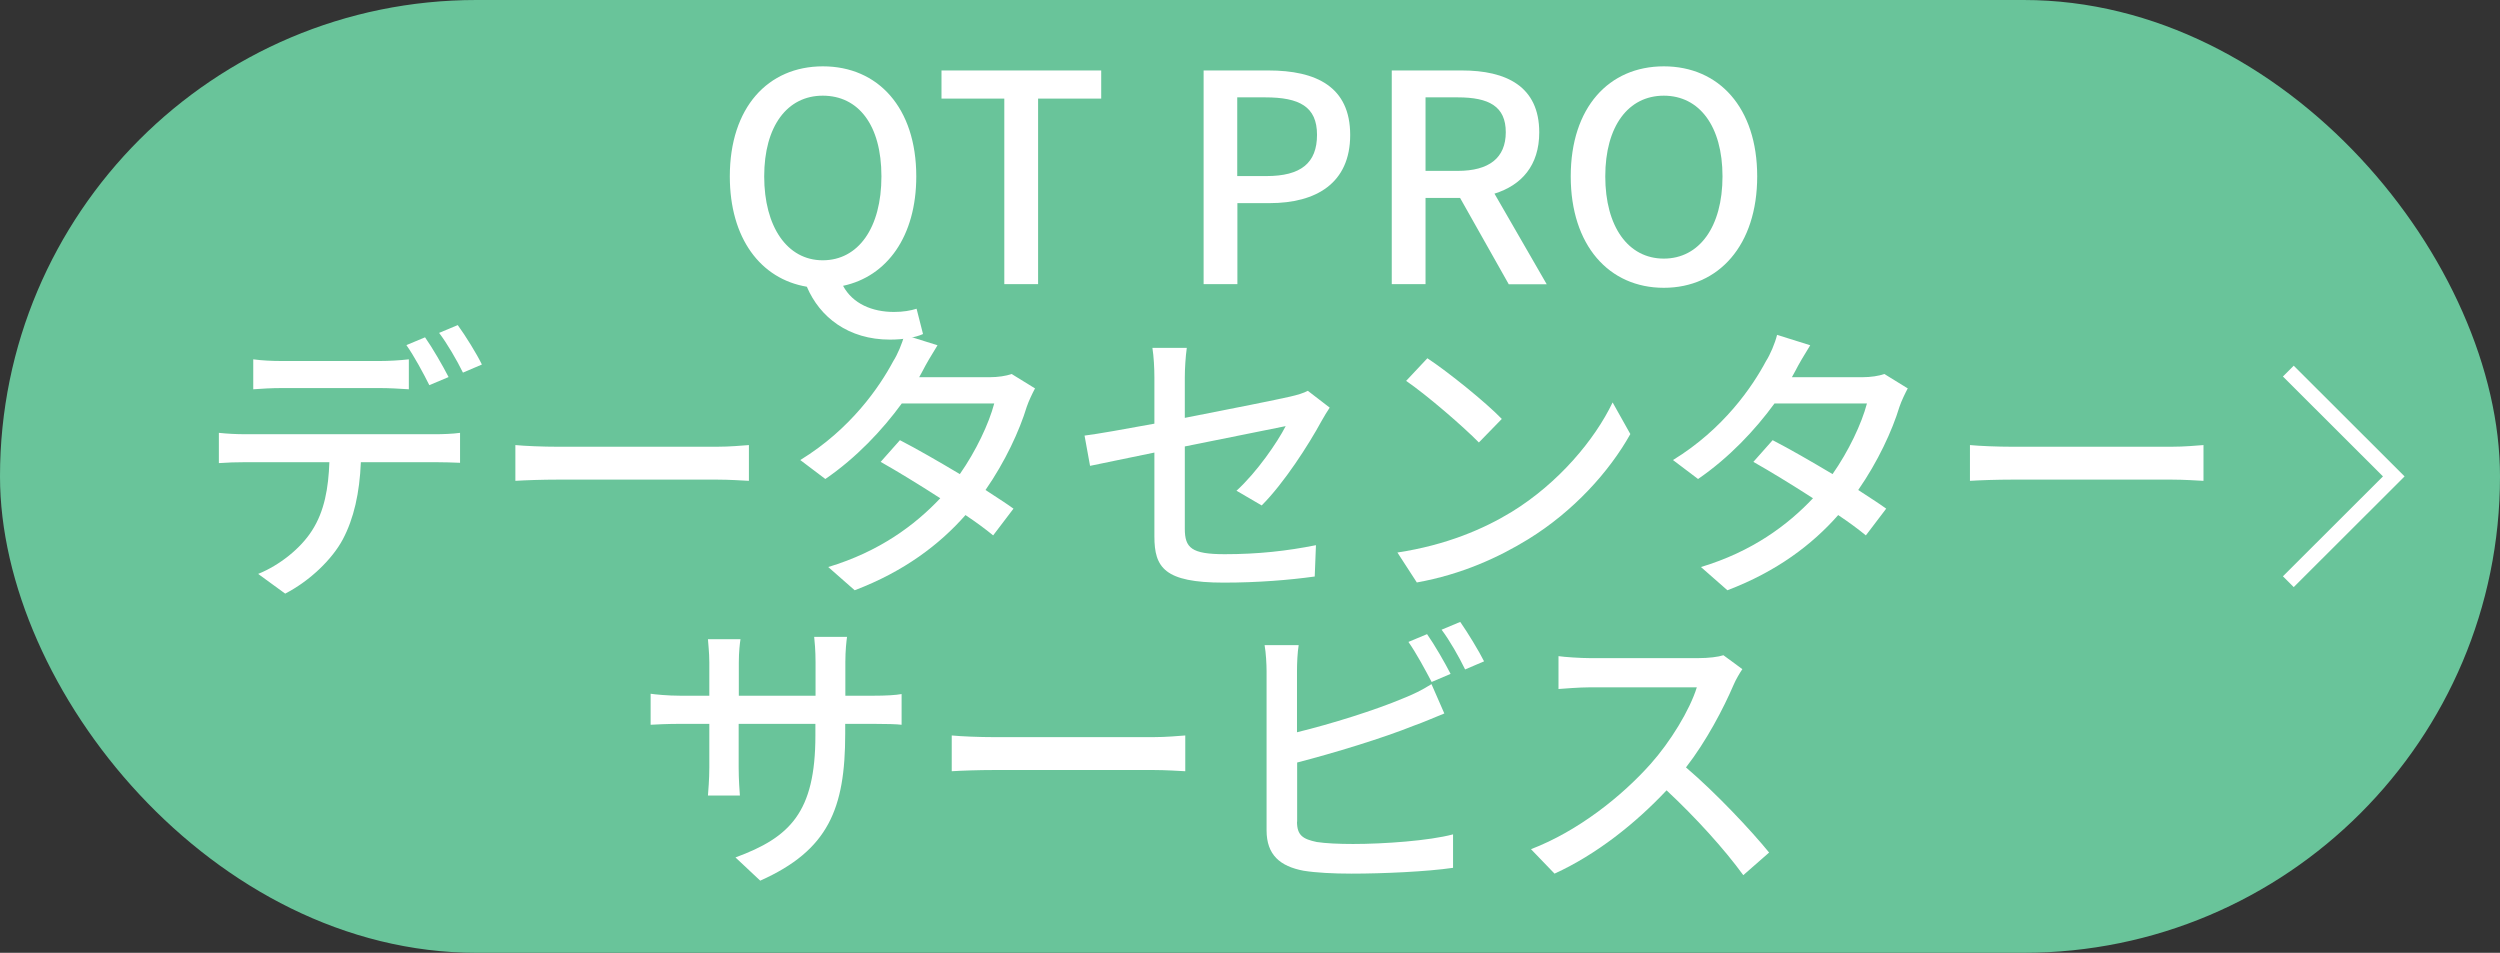 <?xml version="1.0" encoding="UTF-8"?>
<svg id="_レイヤー_2" data-name="レイヤー 2" xmlns="http://www.w3.org/2000/svg" width="163.57" height="62.34" viewBox="0 0 163.57 62.34">
  <rect x="0" y="0" width="163.57" height="62.34" fill="#333333" stroke="none"/>
  <g id="_レイヤー_1-2" data-name="レイヤー 1">
    <g>
      <rect x="0" y="0" width="163.57" height="62.34" rx="31.17" ry="31.17" fill="#69c49a" stroke-width="0"/>
      <g>
        <path d="M60.38,21.86c-.46.21-1.24.36-2.15.36-2.72,0-4.59-1.46-5.44-3.46-3.03-.51-5.04-3.17-5.04-7.22,0-4.5,2.49-7.2,6.09-7.2s6.11,2.7,6.11,7.2c0,3.93-1.92,6.55-4.79,7.16.63,1.18,1.92,1.71,3.33,1.71.61,0,1.1-.09,1.48-.21l.42,1.65ZM53.83,17.03c2.32,0,3.84-2.11,3.84-5.49s-1.52-5.28-3.84-5.28-3.83,1.99-3.83,5.28,1.5,5.49,3.83,5.49Z" fill="#fff" stroke-width="0"/>
        <path d="M65.71,6.45h-4.11v-1.84h10.45v1.84h-4.13v12.14h-2.21V6.45Z" fill="#fff" stroke-width="0"/>
        <path d="M78.75,4.61h4.24c3.12,0,5.35,1.06,5.35,4.22s-2.23,4.46-5.27,4.46h-2.11v5.3h-2.21V4.61ZM82.86,11.52c2.25,0,3.31-.85,3.31-2.7s-1.16-2.45-3.39-2.45h-1.83v5.15h1.9Z" fill="#fff" stroke-width="0"/>
        <path d="M98.71,18.59l-3.18-5.64h-2.26v5.64h-2.21V4.61h4.59c2.89,0,5.06,1.03,5.06,4.05,0,2.17-1.16,3.46-2.93,4.01l3.42,5.93h-2.49ZM93.27,11.18h2.11c2.04,0,3.14-.84,3.14-2.53s-1.1-2.28-3.14-2.28h-2.11v4.81Z" fill="#fff" stroke-width="0"/>
        <path d="M102.77,11.54c0-4.5,2.49-7.2,6.09-7.2s6.11,2.7,6.11,7.2-2.51,7.29-6.11,7.29-6.09-2.79-6.09-7.29ZM112.7,11.54c0-3.29-1.52-5.28-3.84-5.28s-3.83,1.99-3.83,5.28,1.5,5.38,3.83,5.38,3.84-2.09,3.84-5.38Z" fill="#fff" stroke-width="0"/>
        <path d="M28.5,28.41c.4,0,1.12-.02,1.6-.09v1.96c-.44-.02-1.1-.04-1.6-.04h-4.89c-.08,2.01-.46,3.69-1.18,5.05-.69,1.29-2.13,2.7-3.77,3.55l-1.77-1.29c1.41-.57,2.78-1.67,3.52-2.83.82-1.27,1.08-2.79,1.14-4.48h-5.5c-.57,0-1.2.02-1.73.06v-1.98c.55.06,1.14.09,1.73.09h12.44ZM18.44,25.39c-.65,0-1.35.04-1.87.08v-1.96c.57.08,1.24.11,1.85.11h6.43c.59,0,1.31-.04,1.9-.11v1.96c-.61-.04-1.29-.08-1.9-.08h-6.41ZM28.09,25.2c-.38-.76-.99-1.9-1.5-2.62l1.22-.51c.48.68,1.16,1.86,1.54,2.6l-1.26.53ZM29.95,21.27c.51.7,1.24,1.88,1.58,2.58l-1.24.53c-.4-.82-1.03-1.9-1.56-2.6l1.22-.51Z" fill="#fff" stroke-width="0"/>
        <path d="M33.72,29.12c.61.06,1.79.11,2.82.11h10.33c.93,0,1.67-.08,2.13-.11v2.34c-.42-.02-1.27-.08-2.11-.08h-10.35c-1.07,0-2.19.04-2.82.08v-2.34Z" fill="#fff" stroke-width="0"/>
        <path d="M67.71,25.43c-.17.32-.4.8-.53,1.18-.48,1.58-1.41,3.59-2.7,5.45.7.46,1.35.87,1.83,1.22l-1.33,1.75c-.46-.38-1.08-.84-1.81-1.33-1.69,1.92-4.01,3.69-7.25,4.92l-1.73-1.52c3.35-1.01,5.67-2.74,7.33-4.5-1.41-.91-2.87-1.8-3.9-2.38l1.26-1.42c1.07.55,2.53,1.39,3.92,2.22,1.05-1.5,1.9-3.29,2.25-4.62h-6.05c-1.26,1.73-2.97,3.55-5,4.94l-1.64-1.24c3.31-2.03,5.19-4.79,6.09-6.48.25-.38.59-1.16.72-1.71l2.17.68c-.36.57-.78,1.29-.97,1.67l-.23.42h4.62c.53,0,1.07-.08,1.43-.21l1.54.95Z" fill="#fff" stroke-width="0"/>
        <path d="M80.89,32.12c1.35-1.23,2.68-3.17,3.23-4.24-.44.1-3.52.7-6.6,1.33v5.38c0,1.25.42,1.67,2.61,1.67s4.07-.21,5.97-.59l-.08,2.05c-1.66.23-3.71.4-5.96.4-3.88,0-4.53-.99-4.53-3.02v-5.49c-1.81.38-3.42.7-4.21.87l-.36-1.98c.88-.11,2.61-.42,4.57-.78v-3.02c0-.61-.04-1.37-.13-1.94h2.25c-.08.57-.13,1.35-.13,1.94v2.64c3.03-.59,6.07-1.2,6.89-1.39.48-.11.88-.23,1.16-.38l1.43,1.1c-.15.23-.38.59-.53.87-.86,1.58-2.46,4.07-3.92,5.53l-1.66-.97Z" fill="#fff" stroke-width="0"/>
        <path d="M98.91,33.49c3.06-1.88,5.44-4.73,6.6-7.16l1.16,2.07c-1.37,2.45-3.71,5.05-6.68,6.88-1.92,1.18-4.34,2.3-7.29,2.83l-1.27-1.96c3.18-.48,5.65-1.54,7.48-2.66ZM98.26,27.41l-1.5,1.54c-.99-1.01-3.35-3.06-4.76-4.03l1.39-1.48c1.35.89,3.81,2.87,4.87,3.97Z" fill="#fff" stroke-width="0"/>
        <path d="M124.81,25.43c-.17.32-.4.8-.53,1.18-.48,1.58-1.41,3.59-2.7,5.45.7.46,1.35.87,1.83,1.22l-1.33,1.75c-.46-.38-1.08-.84-1.81-1.33-1.69,1.92-4.01,3.69-7.25,4.92l-1.73-1.52c3.35-1.01,5.67-2.74,7.33-4.5-1.41-.91-2.87-1.8-3.9-2.38l1.26-1.42c1.07.55,2.53,1.39,3.92,2.22,1.05-1.5,1.9-3.29,2.25-4.62h-6.05c-1.26,1.73-2.97,3.55-5,4.94l-1.64-1.24c3.31-2.03,5.19-4.79,6.09-6.48.25-.38.59-1.16.72-1.71l2.17.68c-.36.57-.78,1.29-.97,1.67l-.23.42h4.62c.53,0,1.07-.08,1.43-.21l1.54.95Z" fill="#fff" stroke-width="0"/>
        <path d="M128.89,29.12c.61.06,1.79.11,2.82.11h10.33c.93,0,1.67-.08,2.13-.11v2.34c-.42-.02-1.27-.08-2.11-.08h-10.35c-1.07,0-2.19.04-2.82.08v-2.34Z" fill="#fff" stroke-width="0"/>
        <path d="M57.09,45.52c.91,0,1.52-.04,1.9-.11v2.01c-.3-.04-.99-.06-1.88-.06h-1.81v.65c0,4.9-1.1,7.62-5.56,9.61l-1.62-1.52c3.56-1.31,5.23-2.94,5.23-7.98v-.76h-5.02v2.85c0,.78.06,1.58.08,1.84h-2.09c.02-.27.09-1.06.09-1.84v-2.85h-1.86c-.89,0-1.67.04-1.98.06v-2.03c.25.04,1.1.13,1.98.13h1.86v-2.18c0-.67-.08-1.27-.09-1.52h2.13c-.04.25-.11.82-.11,1.52v2.18h5.02v-2.2c0-.76-.06-1.39-.09-1.65h2.15c-.04.29-.11.89-.11,1.65v2.2h1.79Z" fill="#fff" stroke-width="0"/>
        <path d="M62.27,48.12c.61.06,1.79.11,2.82.11h10.33c.93,0,1.67-.08,2.13-.11v2.34c-.42-.02-1.27-.08-2.11-.08h-10.35c-1.07,0-2.19.04-2.82.08v-2.34Z" fill="#fff" stroke-width="0"/>
        <path d="M84.86,53.76c0,.91.4,1.14,1.29,1.33.57.09,1.46.13,2.38.13,2,0,4.98-.21,6.54-.63v2.19c-1.71.25-4.57.38-6.66.38-1.18,0-2.32-.06-3.12-.19-1.54-.29-2.42-1.04-2.42-2.64v-10.41c0-.44-.04-1.22-.13-1.71h2.23c-.08.49-.11,1.18-.11,1.71v3.99c2.25-.55,5.1-1.44,6.95-2.22.63-.25,1.22-.53,1.85-.93l.84,1.92c-.63.25-1.39.59-2,.8-2.04.82-5.23,1.79-7.63,2.41v3.88ZM93.67,44.62c-.4-.76-1.01-1.9-1.52-2.62l1.22-.51c.48.68,1.16,1.86,1.54,2.6l-1.24.53ZM95.54,40.69c.49.7,1.22,1.9,1.56,2.58l-1.24.53c-.4-.82-1.01-1.9-1.54-2.6l1.22-.51Z" fill="#fff" stroke-width="0"/>
        <path d="M113.98,43.81c-.13.19-.42.67-.55.99-.67,1.56-1.79,3.7-3.12,5.41,1.96,1.67,4.26,4.12,5.44,5.57l-1.69,1.48c-1.24-1.71-3.14-3.8-5.02-5.55-2.04,2.17-4.59,4.2-7.33,5.45l-1.54-1.6c3.08-1.18,5.94-3.46,7.82-5.57,1.29-1.44,2.57-3.53,3.03-5.02h-6.98c-.74,0-1.77.09-2.07.11v-2.15c.38.06,1.48.13,2.07.13h7.06c.7,0,1.33-.08,1.66-.19l1.24.91Z" fill="#fff" stroke-width="0"/>
      </g>
      <polyline points="149.72 24.28 156.62 31.17 156.62 31.17 149.72 38.06" fill="none" stroke="#fff" stroke-miterlimit="10"/>
    </g>
  </g>
</svg>